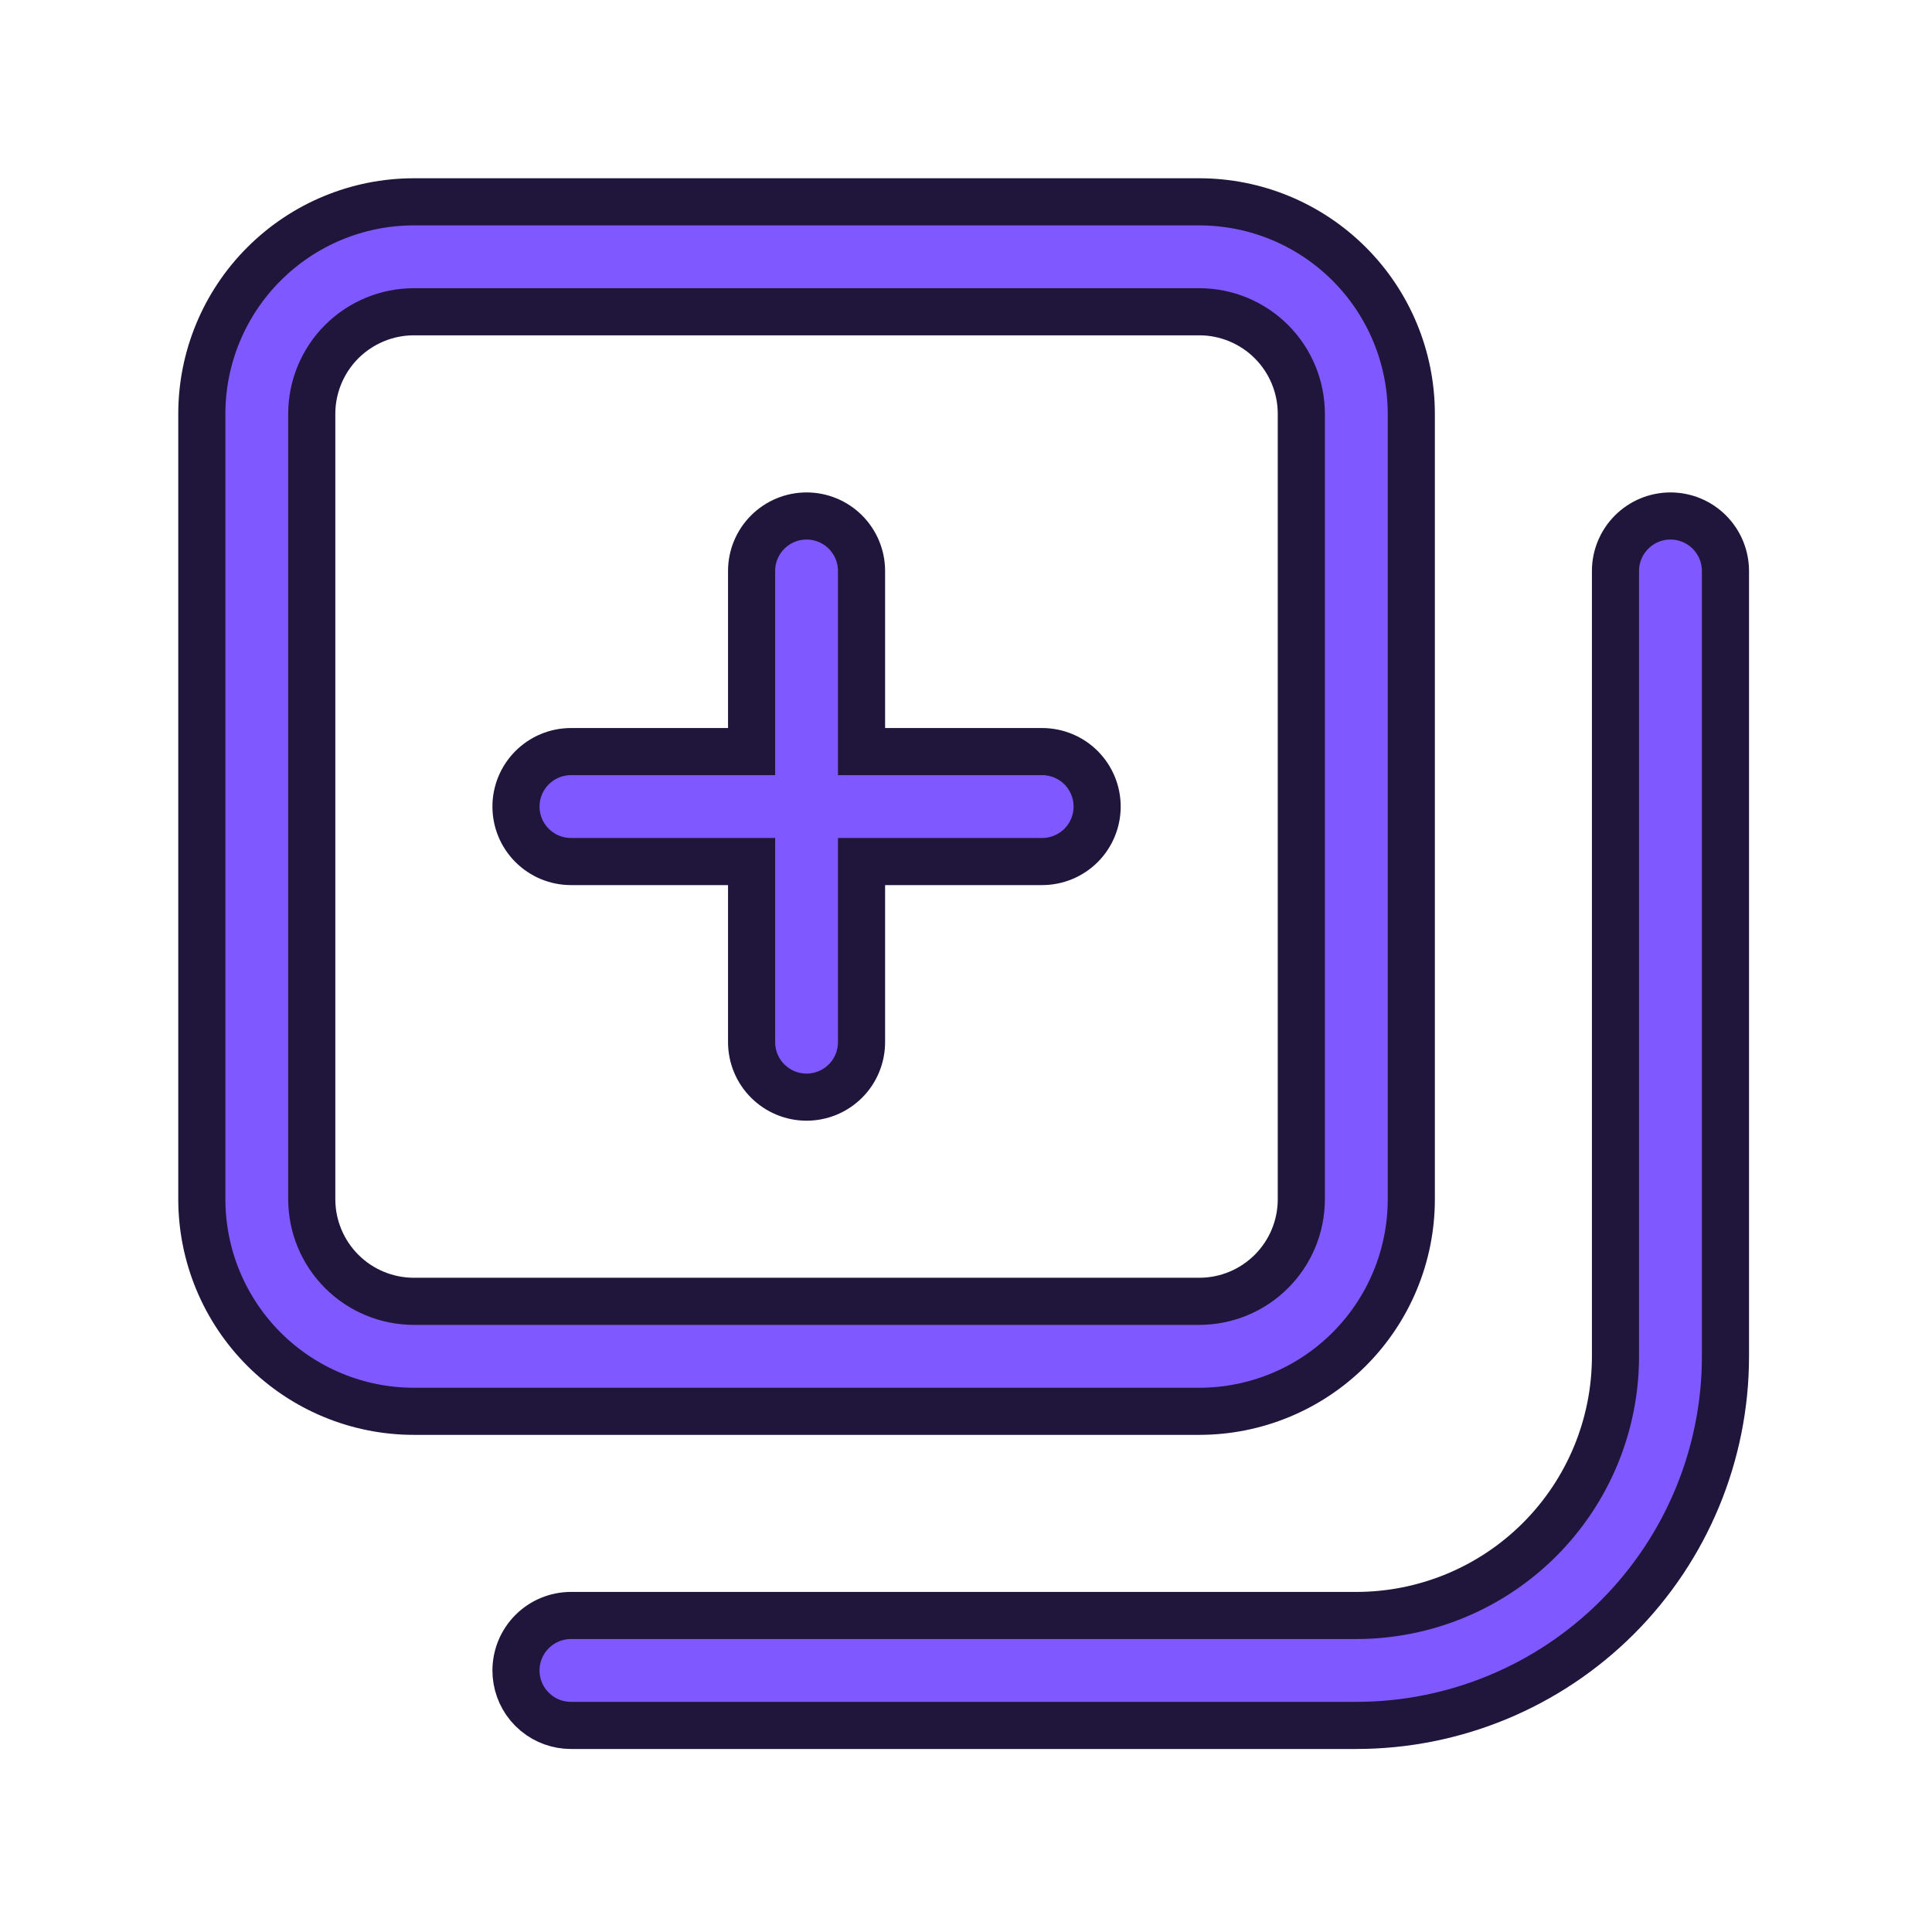 <svg width="41" height="41" viewBox="0 0 41 41" fill="none" xmlns="http://www.w3.org/2000/svg">
<path d="M35.45 10.95C35.76 10.95 36.056 11.073 36.275 11.292C36.493 11.511 36.616 11.807 36.617 12.116V28.783C36.617 30.861 35.791 32.853 34.322 34.322C32.853 35.791 30.861 36.616 28.783 36.616H12.117C11.846 36.616 11.585 36.523 11.377 36.352L11.292 36.274L11.214 36.19C11.044 35.982 10.95 35.721 10.95 35.45C10.95 35.141 11.073 34.844 11.292 34.625C11.511 34.406 11.807 34.283 12.117 34.283H28.783C30.242 34.283 31.641 33.703 32.672 32.672C33.704 31.64 34.283 30.242 34.283 28.783V12.116C34.283 11.807 34.407 11.511 34.625 11.292C34.844 11.073 35.141 10.95 35.45 10.95ZM8.783 4.283H25.45C26.644 4.283 27.788 4.758 28.632 5.602C29.476 6.445 29.95 7.59 29.95 8.783V25.45C29.95 26.644 29.476 27.788 28.632 28.632C27.788 29.476 26.644 29.95 25.45 29.95H8.783C7.59 29.95 6.446 29.476 5.602 28.632C4.758 27.788 4.284 26.644 4.283 25.45V8.783C4.283 7.59 4.758 6.445 5.602 5.602C6.446 4.758 7.59 4.283 8.783 4.283ZM8.783 6.616C8.209 6.616 7.658 6.845 7.251 7.251C6.845 7.657 6.616 8.209 6.616 8.783V25.45C6.617 26.025 6.845 26.575 7.251 26.981C7.658 27.388 8.209 27.616 8.783 27.616H25.45C26.025 27.616 26.575 27.388 26.982 26.981C27.388 26.575 27.616 26.025 27.616 25.45V8.783C27.616 8.209 27.388 7.657 26.982 7.251C26.576 6.845 26.025 6.616 25.45 6.616H8.783ZM17.116 10.95C17.426 10.95 17.723 11.073 17.942 11.292C18.16 11.511 18.283 11.807 18.283 12.116V15.95H22.116C22.426 15.95 22.723 16.073 22.942 16.292C23.16 16.511 23.283 16.807 23.283 17.116C23.283 17.426 23.16 17.723 22.942 17.941C22.723 18.16 22.426 18.283 22.116 18.283H18.283V22.116C18.283 22.426 18.16 22.723 17.942 22.941C17.723 23.16 17.426 23.283 17.116 23.283C16.807 23.283 16.511 23.16 16.292 22.941C16.073 22.723 15.95 22.426 15.95 22.116V18.283H12.117C11.807 18.283 11.511 18.16 11.292 17.941C11.073 17.723 10.95 17.426 10.95 17.116C10.95 16.807 11.073 16.511 11.292 16.292C11.511 16.073 11.807 15.95 12.117 15.95H15.95V12.116C15.95 11.807 16.073 11.511 16.292 11.292C16.511 11.073 16.807 10.95 17.116 10.95Z" fill="#7F58FF" stroke="#20163C"/>
</svg>
